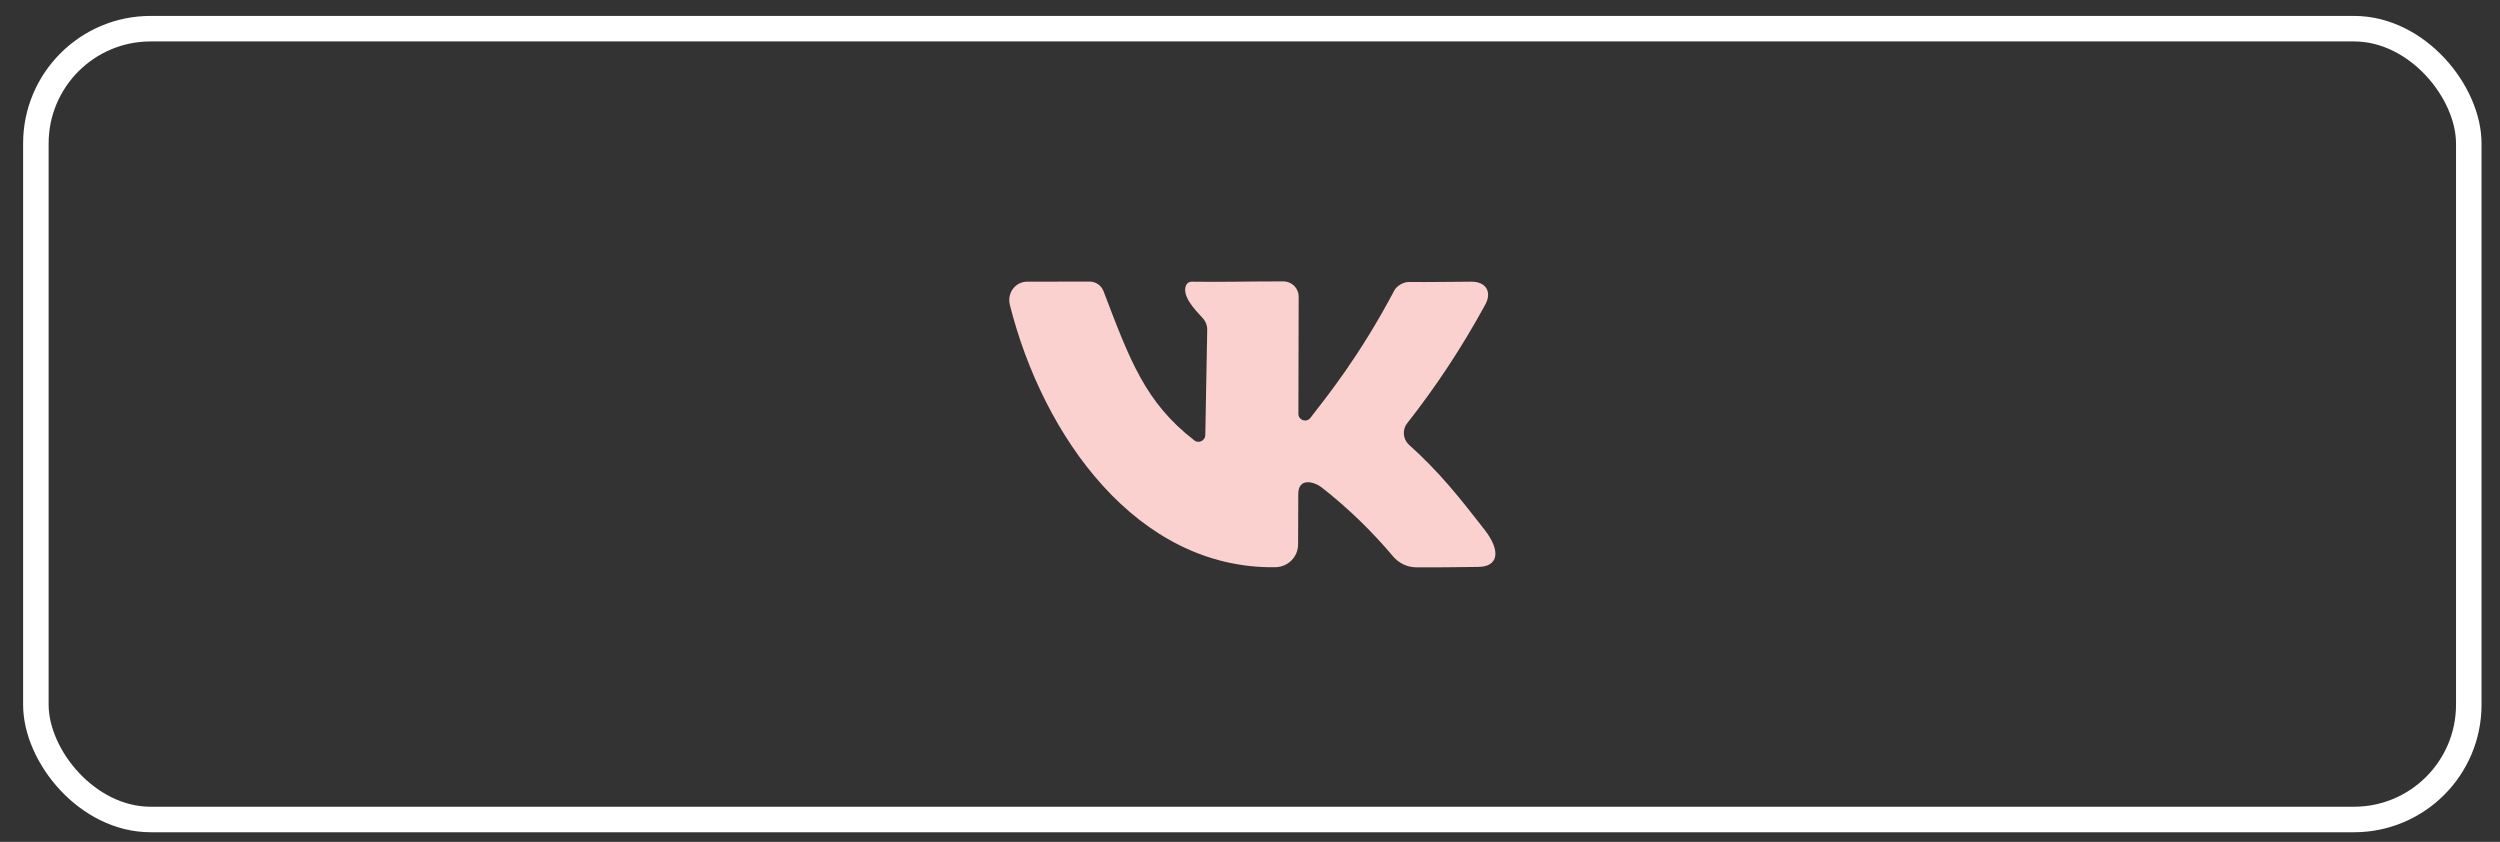<?xml version="1.0" encoding="UTF-8"?> <svg xmlns="http://www.w3.org/2000/svg" width="98" height="33" viewBox="0 0 98 33" fill="none"><rect x="0" y="0" width="98" height="33" fill="#333333" stroke="none"/><rect x="1.406" y="1.124" width="95.37" height="31" rx="4.5" stroke="white"></rect><path d="M55.223 11.054C56.071 11.062 56.797 11.046 57.68 11.042C58.252 11.038 58.496 11.447 58.22 11.947C57.282 13.654 56.315 15.121 55.156 16.599C54.959 16.851 54.998 17.225 55.235 17.437C56.441 18.518 57.242 19.541 58.2 20.772C58.863 21.629 58.713 22.215 57.952 22.223C57.14 22.231 56.323 22.247 55.511 22.239C55.164 22.235 54.836 22.078 54.612 21.814C53.779 20.827 52.857 19.926 51.8 19.1C51.52 18.884 50.893 18.707 50.893 19.36C50.889 20.021 50.885 20.681 50.885 21.342C50.885 21.834 50.486 22.227 49.993 22.235C44.582 22.313 40.887 17.118 39.586 11.951C39.471 11.491 39.795 11.042 40.268 11.042C41.084 11.042 41.897 11.038 42.713 11.038C42.954 11.038 43.17 11.188 43.257 11.412C44.294 14.13 44.894 15.777 46.819 17.264C46.992 17.398 47.245 17.272 47.248 17.055C47.272 15.683 47.296 14.31 47.323 12.938C47.327 12.765 47.264 12.596 47.146 12.47C46.819 12.116 46.326 11.605 46.491 11.188C46.527 11.097 46.617 11.038 46.716 11.042C47.883 11.062 49.13 11.027 50.313 11.031C50.64 11.034 50.904 11.294 50.908 11.62L50.897 16.222C50.897 16.473 51.212 16.58 51.366 16.383C52.024 15.53 53.282 13.984 54.659 11.384C54.75 11.208 55.01 11.054 55.223 11.054Z" fill="#FAD1CE"></path></svg> 